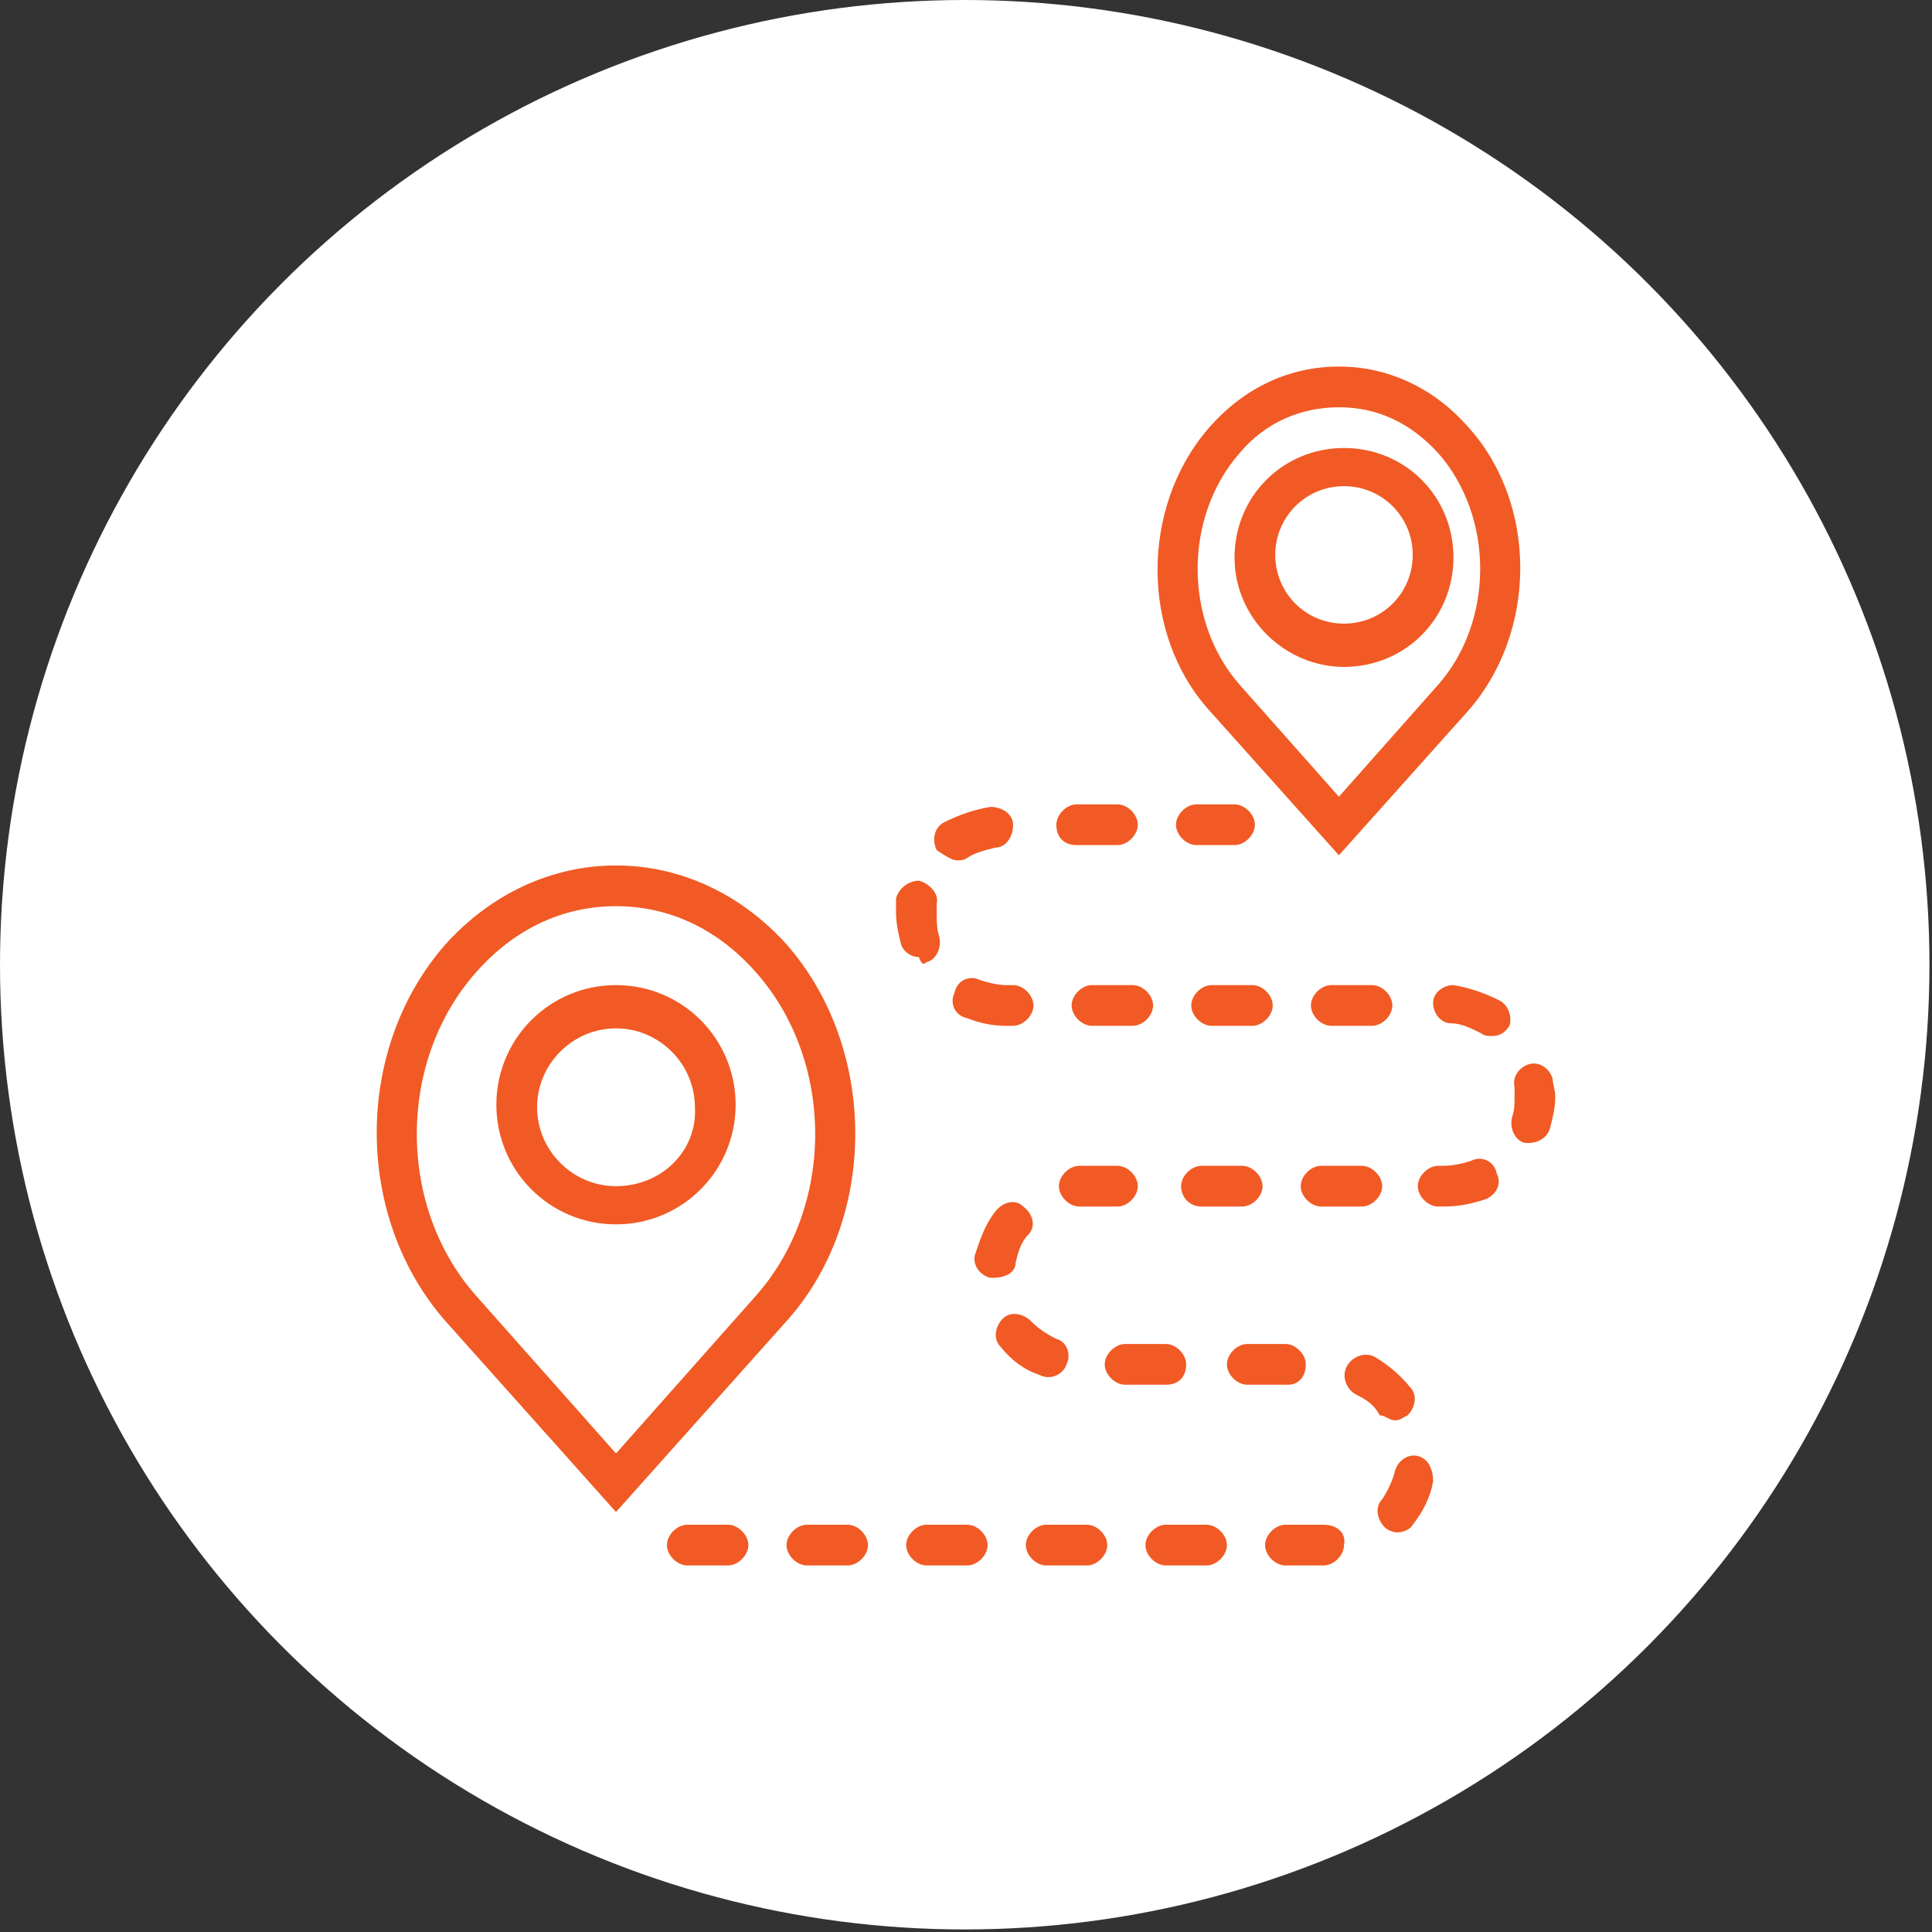 <?xml version="1.0" encoding="utf-8"?>
<!-- Generator: Adobe Illustrator 22.0.1, SVG Export Plug-In . SVG Version: 6.00 Build 0)  -->
<svg version="1.1" id="Layer_1" xmlns="http://www.w3.org/2000/svg" xmlns:xlink="http://www.w3.org/1999/xlink" x="0px" y="0px"
	 width="75.9px" height="75.9px" viewBox="0 0 75.9 75.9" style="enable-background:new 0 0 75.9 75.9;" xml:space="preserve">
<rect x="0" y="0" width="75.9" height="75.9" fill="#333333" stroke="none"/>
<style type="text/css">
	.st0{fill:#FFFFFF;}
	.st1{fill:#F15A24;}
</style>
<g>
	<circle class="st0" cx="37.9" cy="37.9" r="37.9"/>
	<g id="מיקום">
		<path class="st1" d="M30.9,37.1c-1.8-2-4.2-3.1-6.7-3.1s-4.9,1.1-6.7,3.1c-3.6,4.1-3.6,10.7,0,14.8l6.7,7.5l6.7-7.5
			C34.5,47.9,34.5,41.2,30.9,37.1z M29.7,50.9l-5.5,6.2l-5.5-6.2c-3.1-3.5-3.1-9.2,0-12.7c1.5-1.7,3.4-2.6,5.5-2.6s4,0.9,5.5,2.6
			C32.8,41.7,32.8,47.4,29.7,50.9z"/>
		<path class="st1" d="M52.6,33.6l5.1-5.7c2.7-3.1,2.7-8.1,0-11.1c-1.3-1.5-3.1-2.4-5.1-2.4c-1.9,0-3.7,0.8-5.1,2.4
			c-2.7,3.1-2.7,8.1,0,11.1L52.6,33.6z M48.7,17.8c1-1.2,2.4-1.8,3.9-1.8c1.5,0,2.8,0.6,3.9,1.8c2.2,2.5,2.2,6.6,0,9.1l-3.9,4.4
			l-3.9-4.4C46.5,24.4,46.5,20.3,48.7,17.8z"/>
		<path class="st1" d="M55.7,57.2c-0.4-0.1-0.8,0.2-0.9,0.6c-0.1,0.4-0.3,0.8-0.5,1.1c-0.3,0.3-0.2,0.8,0.1,1.1
			c0.1,0.1,0.3,0.2,0.5,0.2c0.2,0,0.5-0.1,0.6-0.3c0.4-0.5,0.7-1.1,0.8-1.7C56.3,57.7,56.1,57.3,55.7,57.2z"/>
		<path class="st1" d="M39.5,38.7c-0.3,0-0.7-0.1-1-0.2c-0.4-0.2-0.9,0-1,0.5c-0.2,0.4,0,0.9,0.5,1c0.5,0.2,1,0.3,1.5,0.3h0.3
			c0.4,0,0.8-0.4,0.8-0.8c0-0.4-0.4-0.8-0.8-0.8H39.5z"/>
		<path class="st1" d="M37.6,33.8c0.1,0,0.3,0,0.4-0.1c0.3-0.2,0.7-0.3,1.1-0.4c0.4,0,0.7-0.4,0.7-0.9c0-0.4-0.4-0.7-0.9-0.7
			c-0.6,0.1-1.2,0.3-1.8,0.6c-0.4,0.2-0.5,0.7-0.3,1.1C37.1,33.6,37.4,33.8,37.6,33.8z"/>
		<path class="st1" d="M28.6,59.9H27c-0.4,0-0.8,0.4-0.8,0.8s0.4,0.8,0.8,0.8h1.6c0.4,0,0.8-0.4,0.8-0.8S29,59.9,28.6,59.9z"/>
		<path class="st1" d="M42.6,45.8c-0.1,0-0.1,0-0.2,0c-0.4,0-0.8,0.4-0.8,0.8c0,0.4,0.4,0.8,0.8,0.8c0,0,0,0,0,0l1.5,0
			c0.4,0,0.8-0.4,0.8-0.8s-0.4-0.8-0.8-0.8H42.6z"/>
		<path class="st1" d="M42.3,33.2h1.6c0.4,0,0.8-0.4,0.8-0.8c0-0.4-0.4-0.8-0.8-0.8h-1.6c-0.4,0-0.8,0.4-0.8,0.8
			C41.5,32.9,41.8,33.2,42.3,33.2z"/>
		<path class="st1" d="M51.9,45.8c-0.4,0-0.8,0.4-0.8,0.8s0.4,0.8,0.8,0.8h1.6c0.4,0,0.8-0.4,0.8-0.8s-0.4-0.8-0.8-0.8H51.9z"/>
		<path class="st1" d="M54.7,39.5c0-0.4-0.4-0.8-0.8-0.8h-1.6c-0.4,0-0.8,0.4-0.8,0.8s0.4,0.8,0.8,0.8h1.6
			C54.3,40.3,54.7,39.9,54.7,39.5z"/>
		<path class="st1" d="M47.2,47.4h1.6c0.4,0,0.8-0.4,0.8-0.8s-0.4-0.8-0.8-0.8h-1.6c-0.4,0-0.8,0.4-0.8,0.8S46.7,47.4,47.2,47.4z"/>
		<path class="st1" d="M48.5,33.2c0.4,0,0.8-0.4,0.8-0.8c0-0.4-0.4-0.8-0.8-0.8H47c-0.4,0-0.8,0.4-0.8,0.8c0,0.4,0.4,0.8,0.8,0.8
			H48.5z"/>
		<path class="st1" d="M42.9,38.7c-0.4,0-0.8,0.4-0.8,0.8s0.4,0.8,0.8,0.8h1.6c0.4,0,0.8-0.4,0.8-0.8c0-0.4-0.4-0.8-0.8-0.8H42.9z"
			/>
		<path class="st1" d="M50,39.5c0-0.4-0.4-0.8-0.8-0.8h-1.6c-0.4,0-0.8,0.4-0.8,0.8s0.4,0.8,0.8,0.8h1.6C49.6,40.3,50,39.9,50,39.5z
			"/>
		<path class="st1" d="M61,42.4c-0.1-0.4-0.5-0.7-0.9-0.6c-0.4,0.1-0.7,0.5-0.6,0.9c0,0.1,0,0.3,0,0.4c0,0.3,0,0.5-0.1,0.8
			c-0.1,0.4,0.1,0.9,0.5,1c0.1,0,0.1,0,0.2,0c0.3,0,0.7-0.2,0.8-0.6c0.1-0.4,0.2-0.8,0.2-1.2C61.1,42.8,61,42.6,61,42.4z"/>
		<path class="st1" d="M47.4,59.9h-1.6c-0.4,0-0.8,0.4-0.8,0.8s0.4,0.8,0.8,0.8h1.6c0.4,0,0.8-0.4,0.8-0.8S47.8,59.9,47.4,59.9z"/>
		<path class="st1" d="M42.7,59.9h-1.6c-0.4,0-0.8,0.4-0.8,0.8s0.4,0.8,0.8,0.8h1.6c0.4,0,0.8-0.4,0.8-0.8S43.1,59.9,42.7,59.9z"/>
		<path class="st1" d="M51.3,53.6c0-0.4-0.4-0.8-0.8-0.8H49c-0.4,0-0.8,0.4-0.8,0.8s0.4,0.8,0.8,0.8h1.6
			C51,54.4,51.3,54.1,51.3,53.6z"/>
		<path class="st1" d="M46.6,53.6c0-0.4-0.4-0.8-0.8-0.8h-1.6c-0.4,0-0.8,0.4-0.8,0.8s0.4,0.8,0.8,0.8h1.6
			C46.3,54.4,46.6,54.1,46.6,53.6z"/>
		<path class="st1" d="M52,59.9h-1.5c-0.4,0-0.8,0.4-0.8,0.8s0.4,0.8,0.8,0.8l1.5,0l0-0.8v0.8c0.4,0,0.8-0.4,0.8-0.8
			C52.9,60.2,52.5,59.9,52,59.9z"/>
		<path class="st1" d="M54.8,55.8c0.2,0,0.3-0.1,0.5-0.2c0.3-0.3,0.4-0.8,0.1-1.1C55,54,54.5,53.6,54,53.3c-0.4-0.2-0.9,0-1.1,0.4
			c-0.2,0.4,0,0.9,0.4,1.1c0.4,0.2,0.7,0.4,0.9,0.8C54.4,55.6,54.6,55.8,54.8,55.8z"/>
		<path class="st1" d="M57.8,45.6c-0.3,0.1-0.7,0.2-1.1,0.2h-0.2c-0.4,0-0.8,0.4-0.8,0.8s0.4,0.8,0.8,0.8h0.2c0.6,0,1.1-0.1,1.7-0.3
			c0.4-0.2,0.6-0.6,0.4-1C58.7,45.6,58.2,45.4,57.8,45.6z"/>
		<path class="st1" d="M36.4,37.8c0.4-0.1,0.6-0.6,0.5-1c-0.1-0.3-0.1-0.6-0.1-0.9c0-0.1,0-0.2,0-0.4c0.1-0.4-0.3-0.8-0.7-0.9
			c-0.4,0-0.8,0.3-0.9,0.7c0,0.2,0,0.4,0,0.5c0,0.5,0.1,0.9,0.2,1.3c0.1,0.3,0.4,0.5,0.7,0.5C36.2,37.9,36.3,37.9,36.4,37.8z"/>
		<path class="st1" d="M33.3,59.9h-1.6c-0.4,0-0.8,0.4-0.8,0.8s0.4,0.8,0.8,0.8h1.6c0.4,0,0.8-0.4,0.8-0.8S33.7,59.9,33.3,59.9z"/>
		<path class="st1" d="M41.2,54.1c0.3,0,0.6-0.2,0.7-0.5c0.2-0.4,0-0.9-0.4-1c-0.4-0.2-0.7-0.4-1-0.7c-0.3-0.3-0.8-0.4-1.1-0.1
			c-0.3,0.3-0.4,0.8-0.1,1.1c0.4,0.5,0.9,0.9,1.5,1.1C41,54.1,41.1,54.1,41.2,54.1z"/>
		<path class="st1" d="M58.9,39.3c-0.6-0.3-1.2-0.5-1.8-0.6c-0.4,0-0.8,0.3-0.8,0.7c0,0.4,0.3,0.8,0.7,0.8c0.4,0,0.8,0.2,1.2,0.4
			c0.1,0.1,0.3,0.1,0.4,0.1c0.3,0,0.5-0.1,0.7-0.4C59.4,40,59.3,39.5,58.9,39.3z"/>
		<path class="st1" d="M38,59.9h-1.6c-0.4,0-0.8,0.4-0.8,0.8s0.4,0.8,0.8,0.8H38c0.4,0,0.8-0.4,0.8-0.8S38.4,59.9,38,59.9z"/>
		<path class="st1" d="M39.9,49.6c0.1-0.4,0.2-0.8,0.5-1.1c0.3-0.3,0.2-0.8-0.2-1.1c-0.3-0.3-0.8-0.2-1.1,0.2
			c-0.4,0.5-0.6,1.1-0.8,1.7c-0.1,0.4,0.2,0.8,0.6,0.9c0,0,0.1,0,0.1,0C39.5,50.2,39.9,50,39.9,49.6z"/>
		<path class="st1" d="M52.8,26.2c2.4,0,4.3-1.9,4.3-4.3s-1.9-4.3-4.3-4.3s-4.3,1.9-4.3,4.3S50.5,26.2,52.8,26.2z M52.8,19.1
			c1.5,0,2.7,1.2,2.7,2.7s-1.2,2.7-2.7,2.7s-2.7-1.2-2.7-2.7S51.3,19.1,52.8,19.1z"/>
		<path class="st1" d="M24.2,38.7c-2.6,0-4.7,2.1-4.7,4.7c0,2.6,2.1,4.7,4.7,4.7s4.7-2.1,4.7-4.7C28.9,40.8,26.8,38.7,24.2,38.7z
			 M24.2,46.6c-1.7,0-3.1-1.4-3.1-3.1c0-1.7,1.4-3.1,3.1-3.1s3.1,1.4,3.1,3.1C27.4,45.2,26,46.6,24.2,46.6z"/>
	</g>
</g>
</svg>
